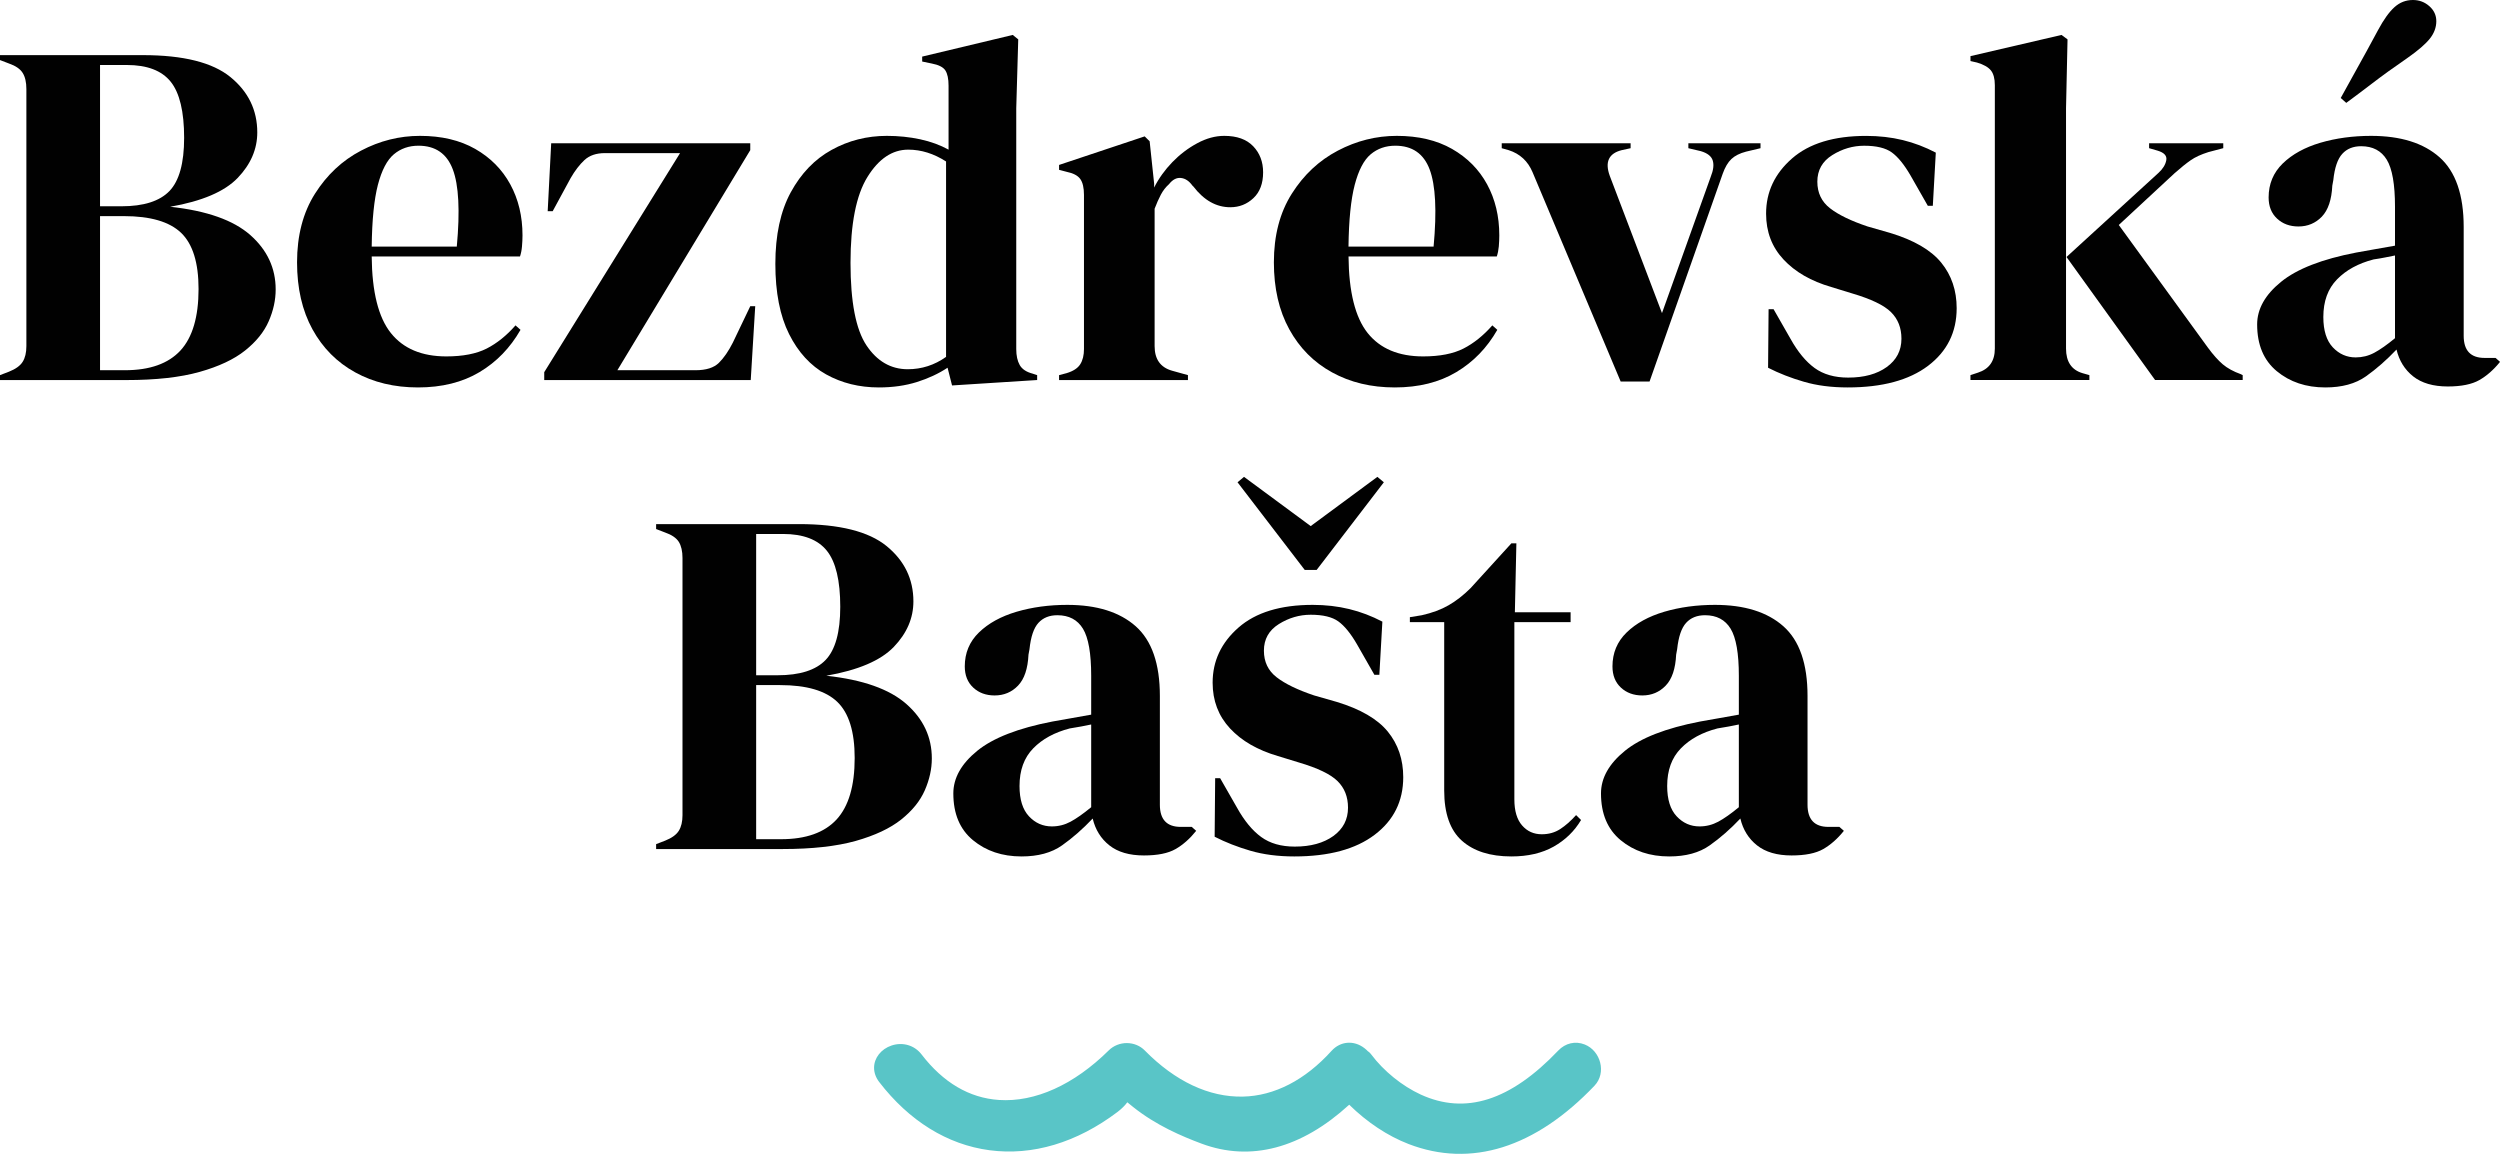 <?xml version="1.0" encoding="UTF-8"?>
<svg xmlns="http://www.w3.org/2000/svg" width="78" height="36" viewBox="0 0 78 36" fill="none">
  <path d="M0 11.858V11.704L0.279 11.597C0.486 11.515 0.629 11.413 0.706 11.29C0.784 11.167 0.823 11.003 0.823 10.798V2.78C0.823 2.565 0.784 2.396 0.706 2.273C0.629 2.15 0.486 2.053 0.279 1.981L0 1.874V1.72H4.456C5.719 1.72 6.63 1.948 7.189 2.404C7.748 2.86 8.027 3.436 8.027 4.132C8.027 4.654 7.822 5.128 7.414 5.553C7.005 5.978 6.304 6.277 5.31 6.451C6.448 6.574 7.282 6.868 7.81 7.334C8.337 7.8 8.601 8.366 8.601 9.032C8.601 9.359 8.529 9.69 8.384 10.022C8.239 10.355 7.993 10.66 7.647 10.936C7.3 11.213 6.826 11.435 6.226 11.604C5.625 11.773 4.865 11.858 3.944 11.858L0 11.858ZM3.121 6.436H3.789C4.482 6.436 4.981 6.277 5.287 5.96C5.592 5.642 5.745 5.089 5.745 4.301C5.745 3.482 5.605 2.898 5.326 2.55C5.046 2.202 4.59 2.028 3.959 2.028H3.121V6.436ZM3.121 11.551H3.897C4.673 11.551 5.25 11.346 5.629 10.937C6.006 10.527 6.195 9.887 6.195 9.017C6.195 8.197 6.014 7.614 5.651 7.265C5.289 6.918 4.694 6.743 3.866 6.743H3.121V11.551Z" fill="#010101"></path>
  <path d="M13.103 4.239C13.776 4.239 14.35 4.375 14.826 4.646C15.302 4.918 15.667 5.286 15.921 5.752C16.175 6.218 16.302 6.748 16.302 7.342C16.302 7.455 16.296 7.57 16.286 7.688C16.276 7.805 16.255 7.91 16.224 8.002H11.597C11.607 9.108 11.806 9.904 12.195 10.391C12.583 10.877 13.16 11.12 13.926 11.12C14.443 11.12 14.863 11.038 15.184 10.875C15.505 10.711 15.805 10.47 16.084 10.152L16.24 10.291C15.918 10.854 15.492 11.294 14.959 11.611C14.426 11.929 13.787 12.088 13.041 12.088C12.306 12.088 11.654 11.932 11.085 11.619C10.516 11.307 10.07 10.859 9.749 10.275C9.429 9.692 9.268 8.995 9.268 8.186C9.268 7.347 9.455 6.633 9.827 6.044C10.2 5.455 10.678 5.007 11.264 4.7C11.848 4.393 12.461 4.239 13.103 4.239H13.103ZM13.056 4.546C12.756 4.546 12.5 4.636 12.287 4.815C12.075 4.994 11.909 5.312 11.79 5.768C11.672 6.223 11.607 6.866 11.597 7.695H14.252C14.355 6.579 14.314 5.775 14.127 5.284C13.941 4.792 13.584 4.546 13.056 4.546Z" fill="#010101"></path>
  <path d="M16.98 11.858V11.612L21.218 4.777H18.874C18.605 4.777 18.393 4.849 18.237 4.992C18.082 5.136 17.937 5.325 17.802 5.56L17.244 6.589H17.088L17.197 4.47H23.408V4.685L19.262 11.551H21.7C22.031 11.551 22.274 11.474 22.43 11.32C22.585 11.167 22.729 10.957 22.864 10.691L23.408 9.554H23.563L23.423 11.858H16.98Z" fill="#010101"></path>
  <path d="M27.421 12.088C26.81 12.088 26.262 11.952 25.775 11.681C25.288 11.41 24.903 10.99 24.619 10.422C24.334 9.853 24.191 9.123 24.191 8.232C24.191 7.332 24.352 6.587 24.673 5.998C24.994 5.409 25.418 4.968 25.946 4.677C26.474 4.385 27.049 4.239 27.67 4.239C28.032 4.239 28.378 4.275 28.71 4.346C29.041 4.418 29.336 4.526 29.595 4.669V2.672C29.595 2.457 29.561 2.298 29.494 2.196C29.427 2.094 29.285 2.022 29.067 1.981L28.772 1.92V1.766L31.598 1.09L31.769 1.229L31.707 3.379V10.89C31.707 11.095 31.743 11.261 31.815 11.389C31.888 11.517 32.022 11.607 32.219 11.658L32.359 11.704V11.857L29.704 12.026L29.564 11.473C29.285 11.658 28.966 11.806 28.609 11.919C28.252 12.031 27.856 12.088 27.421 12.088L27.421 12.088ZM28.322 11.52C28.756 11.52 29.155 11.392 29.517 11.135V5.038C29.134 4.792 28.741 4.669 28.337 4.669C27.84 4.669 27.416 4.953 27.064 5.522C26.712 6.09 26.536 6.984 26.536 8.202C26.536 9.42 26.702 10.278 27.033 10.775C27.364 11.271 27.794 11.52 28.322 11.52H28.322Z" fill="#010101"></path>
  <path d="M33.043 11.858V11.704L33.276 11.643C33.483 11.581 33.625 11.489 33.703 11.366C33.781 11.243 33.82 11.085 33.82 10.89V6.083C33.82 5.857 33.781 5.691 33.703 5.583C33.625 5.476 33.483 5.402 33.276 5.36L33.043 5.299V5.146L35.714 4.255L35.869 4.408L36.009 5.729V5.852C36.153 5.565 36.343 5.302 36.575 5.061C36.808 4.821 37.067 4.623 37.352 4.47C37.636 4.316 37.918 4.239 38.198 4.239C38.591 4.239 38.891 4.346 39.099 4.562C39.305 4.777 39.409 5.048 39.409 5.376C39.409 5.724 39.308 5.993 39.106 6.182C38.905 6.372 38.664 6.466 38.385 6.466C37.949 6.466 37.566 6.251 37.235 5.821L37.204 5.791C37.1 5.647 36.982 5.568 36.847 5.553C36.713 5.537 36.588 5.601 36.474 5.745C36.371 5.837 36.285 5.947 36.218 6.075C36.151 6.203 36.086 6.349 36.024 6.512V10.798C36.024 11.207 36.205 11.463 36.568 11.566L37.064 11.704V11.858H33.043Z" fill="#010101"></path>
  <path d="M43.58 4.239C44.252 4.239 44.827 4.375 45.303 4.646C45.779 4.918 46.144 5.286 46.398 5.752C46.651 6.218 46.778 6.748 46.778 7.342C46.778 7.455 46.773 7.57 46.763 7.688C46.752 7.805 46.731 7.91 46.7 8.002H42.074C42.084 9.108 42.283 9.904 42.671 10.391C43.06 10.877 43.636 11.12 44.403 11.12C44.92 11.12 45.339 11.038 45.66 10.875C45.981 10.711 46.281 10.47 46.561 10.152L46.716 10.291C46.395 10.854 45.968 11.294 45.435 11.611C44.902 11.929 44.263 12.088 43.518 12.088C42.782 12.088 42.13 11.932 41.562 11.619C40.992 11.307 40.547 10.859 40.226 10.275C39.905 9.692 39.745 8.995 39.745 8.186C39.745 7.347 39.931 6.633 40.304 6.044C40.676 5.455 41.155 5.007 41.74 4.7C42.324 4.393 42.938 4.239 43.58 4.239H43.58ZM43.533 4.546C43.233 4.546 42.977 4.636 42.764 4.815C42.552 4.994 42.386 5.312 42.267 5.768C42.148 6.223 42.083 6.866 42.073 7.695H44.728C44.832 6.579 44.79 5.775 44.604 5.284C44.418 4.792 44.061 4.546 43.533 4.546Z" fill="#010101"></path>
  <path d="M50.565 11.904L47.817 5.376C47.672 5.028 47.423 4.798 47.071 4.685L46.854 4.624V4.47H50.875V4.624L50.596 4.685C50.192 4.787 50.068 5.053 50.224 5.484L51.854 9.769L53.375 5.515C53.458 5.309 53.479 5.141 53.437 5.007C53.396 4.875 53.272 4.777 53.065 4.716L52.677 4.624V4.47H54.928V4.624L54.478 4.731C54.281 4.782 54.129 4.859 54.02 4.961C53.911 5.064 53.821 5.217 53.748 5.422L51.466 11.904H50.565H50.565Z" fill="#010101"></path>
  <path d="M57.648 12.088C57.141 12.088 56.685 12.029 56.282 11.911C55.878 11.794 55.505 11.648 55.164 11.474L55.18 9.646H55.335L55.862 10.568C56.09 10.977 56.341 11.282 56.616 11.482C56.89 11.681 57.239 11.781 57.664 11.781C58.161 11.781 58.562 11.671 58.867 11.451C59.172 11.231 59.325 10.937 59.325 10.568C59.325 10.23 59.217 9.953 58.999 9.738C58.782 9.523 58.378 9.329 57.788 9.155L57.136 8.955C56.504 8.771 56.007 8.485 55.645 8.095C55.282 7.706 55.102 7.23 55.102 6.666C55.102 5.991 55.371 5.417 55.909 4.946C56.447 4.475 57.218 4.24 58.223 4.24C58.626 4.24 59.007 4.283 59.364 4.37C59.721 4.457 60.065 4.588 60.397 4.762L60.304 6.421H60.148L59.605 5.469C59.408 5.131 59.214 4.893 59.023 4.755C58.831 4.616 58.543 4.547 58.161 4.547C57.809 4.547 57.478 4.645 57.167 4.839C56.856 5.033 56.701 5.31 56.701 5.668C56.701 6.017 56.833 6.293 57.097 6.498C57.361 6.703 57.751 6.892 58.269 7.066L58.968 7.266C59.713 7.491 60.246 7.801 60.567 8.195C60.888 8.589 61.048 9.063 61.048 9.615C61.048 10.363 60.751 10.962 60.156 11.413C59.561 11.863 58.725 12.088 57.648 12.088V12.088Z" fill="#010101"></path>
  <path d="M61.478 11.857V11.704L61.711 11.627C62.063 11.514 62.239 11.264 62.239 10.875V2.657C62.239 2.452 62.197 2.298 62.115 2.196C62.032 2.094 61.887 2.012 61.681 1.951L61.479 1.905V1.751L64.32 1.09L64.507 1.229L64.46 3.379V10.874C64.46 11.284 64.631 11.54 64.972 11.642L65.189 11.704V11.857H61.479L61.478 11.857ZM67.239 11.857L64.475 8.018L67.348 5.391C67.482 5.268 67.562 5.138 67.588 5C67.614 4.861 67.523 4.762 67.317 4.7L67.052 4.623V4.469H69.366V4.623L68.9 4.746C68.673 4.818 68.489 4.902 68.349 5C68.21 5.097 68.041 5.232 67.845 5.406L66.106 7.019L68.885 10.844C69.05 11.069 69.206 11.243 69.35 11.366C69.496 11.489 69.682 11.591 69.91 11.673L69.972 11.704V11.857H67.239L67.239 11.857Z" fill="#010101"></path>
  <path d="M72.55 12.088C71.95 12.088 71.445 11.919 71.036 11.581C70.627 11.243 70.423 10.757 70.423 10.122C70.423 9.641 70.671 9.198 71.168 8.794C71.665 8.389 72.447 8.085 73.513 7.88C73.678 7.849 73.864 7.816 74.072 7.78C74.279 7.744 74.496 7.706 74.724 7.665V6.451C74.724 5.755 74.639 5.266 74.468 4.984C74.297 4.703 74.031 4.562 73.668 4.562C73.42 4.562 73.223 4.641 73.079 4.8C72.933 4.959 72.84 5.233 72.799 5.622L72.768 5.791C72.747 6.231 72.638 6.554 72.442 6.759C72.245 6.963 72.002 7.066 71.712 7.066C71.442 7.066 71.22 6.984 71.044 6.82C70.868 6.656 70.781 6.436 70.781 6.16C70.781 5.74 70.928 5.387 71.223 5.099C71.518 4.813 71.909 4.598 72.395 4.454C72.882 4.311 73.41 4.239 73.979 4.239C74.9 4.239 75.612 4.462 76.114 4.907C76.615 5.353 76.867 6.078 76.867 7.081V10.476C76.867 10.937 77.084 11.167 77.519 11.167H77.861L78.001 11.29C77.804 11.535 77.589 11.725 77.356 11.858C77.123 11.991 76.795 12.058 76.37 12.058C75.915 12.058 75.555 11.952 75.291 11.743C75.027 11.533 74.854 11.254 74.771 10.906C74.46 11.234 74.142 11.512 73.816 11.743C73.49 11.973 73.068 12.088 72.551 12.088L72.55 12.088ZM73.497 11.151C73.704 11.151 73.898 11.103 74.08 11.005C74.261 10.908 74.475 10.757 74.724 10.552V7.971C74.62 7.992 74.517 8.013 74.413 8.033C74.31 8.054 74.191 8.074 74.056 8.094C73.58 8.217 73.2 8.424 72.915 8.717C72.63 9.008 72.488 9.4 72.488 9.891C72.488 10.312 72.587 10.626 72.783 10.836C72.98 11.046 73.218 11.151 73.497 11.151V11.151ZM73.031 3.057C73.176 2.791 73.342 2.491 73.528 2.158C73.715 1.825 73.937 1.419 74.196 0.937C74.372 0.609 74.543 0.371 74.708 0.223C74.874 0.074 75.065 0 75.283 0C75.48 0 75.65 0.064 75.795 0.192C75.94 0.32 76.013 0.476 76.013 0.661C76.013 0.855 75.945 1.037 75.811 1.206C75.676 1.375 75.448 1.572 75.128 1.797C74.683 2.104 74.31 2.373 74.01 2.604C73.709 2.834 73.44 3.036 73.203 3.21L73.031 3.057Z" fill="#010101"></path>
  <path d="M20.471 26.49V26.337L20.751 26.229C20.958 26.147 21.1 26.045 21.178 25.922C21.255 25.799 21.294 25.635 21.294 25.43V17.413C21.294 17.198 21.255 17.029 21.178 16.905C21.1 16.783 20.958 16.686 20.751 16.614L20.471 16.506V16.352H24.927C26.19 16.352 27.101 16.581 27.66 17.036C28.219 17.492 28.498 18.068 28.498 18.764C28.498 19.286 28.294 19.76 27.885 20.185C27.476 20.61 26.775 20.909 25.781 21.083C26.92 21.206 27.753 21.501 28.281 21.967C28.809 22.433 29.073 22.998 29.073 23.664C29.073 23.991 29 24.322 28.855 24.655C28.71 24.987 28.465 25.292 28.118 25.569C27.771 25.845 27.298 26.067 26.698 26.237C26.097 26.405 25.336 26.49 24.415 26.49H20.471L20.471 26.49ZM23.592 21.068H24.26C24.953 21.068 25.453 20.91 25.758 20.592C26.063 20.275 26.216 19.722 26.216 18.933C26.216 18.114 26.077 17.53 25.797 17.182C25.518 16.834 25.062 16.66 24.431 16.66H23.592V21.068ZM23.592 26.183H24.369C25.145 26.183 25.722 25.978 26.1 25.569C26.478 25.159 26.666 24.519 26.666 23.649C26.666 22.829 26.485 22.246 26.123 21.898C25.761 21.55 25.166 21.375 24.338 21.375H23.592V26.183Z" fill="#010101"></path>
  <path d="M31.871 26.721C31.271 26.721 30.766 26.552 30.357 26.214C29.948 25.876 29.744 25.39 29.744 24.755C29.744 24.274 29.992 23.831 30.489 23.426C30.986 23.022 31.768 22.718 32.834 22.512C32.999 22.482 33.185 22.448 33.393 22.413C33.599 22.377 33.817 22.338 34.045 22.297V21.084C34.045 20.388 33.96 19.899 33.789 19.617C33.618 19.336 33.351 19.195 32.989 19.195C32.741 19.195 32.544 19.274 32.399 19.433C32.254 19.592 32.161 19.865 32.12 20.255L32.089 20.424C32.068 20.864 31.959 21.187 31.763 21.391C31.566 21.596 31.323 21.698 31.033 21.698C30.763 21.698 30.541 21.617 30.365 21.453C30.189 21.289 30.101 21.069 30.101 20.792C30.101 20.372 30.248 20.019 30.544 19.732C30.839 19.446 31.229 19.231 31.716 19.087C32.203 18.944 32.73 18.872 33.3 18.872C34.221 18.872 34.933 19.095 35.435 19.54C35.936 19.986 36.188 20.71 36.188 21.713V25.108C36.188 25.569 36.405 25.799 36.84 25.799H37.182L37.321 25.922C37.124 26.168 36.91 26.358 36.677 26.491C36.444 26.624 36.116 26.69 35.691 26.69C35.236 26.69 34.876 26.585 34.612 26.375C34.348 26.166 34.175 25.887 34.092 25.538C33.781 25.866 33.463 26.145 33.137 26.375C32.811 26.606 32.389 26.721 31.872 26.721L31.871 26.721ZM32.818 25.784C33.025 25.784 33.219 25.735 33.4 25.638C33.581 25.541 33.796 25.39 34.045 25.185V22.604C33.941 22.625 33.837 22.645 33.734 22.666C33.631 22.686 33.511 22.707 33.377 22.727C32.901 22.85 32.52 23.057 32.236 23.349C31.951 23.641 31.809 24.033 31.809 24.524C31.809 24.944 31.907 25.259 32.104 25.469C32.3 25.679 32.539 25.784 32.818 25.784V25.784Z" fill="#010101"></path>
  <path d="M40.381 26.721C39.874 26.721 39.418 26.661 39.015 26.544C38.611 26.426 38.238 26.281 37.897 26.106L37.913 24.279H38.068L38.595 25.2C38.823 25.61 39.074 25.914 39.349 26.114C39.623 26.314 39.972 26.414 40.397 26.414C40.894 26.414 41.294 26.303 41.6 26.084C41.905 25.863 42.058 25.569 42.058 25.2C42.058 24.862 41.95 24.586 41.732 24.371C41.515 24.156 41.111 23.962 40.521 23.788L39.869 23.588C39.237 23.403 38.74 23.117 38.378 22.728C38.015 22.338 37.834 21.862 37.834 21.299C37.834 20.623 38.104 20.05 38.642 19.579C39.18 19.108 39.951 18.872 40.956 18.872C41.359 18.872 41.739 18.916 42.097 19.003C42.454 19.09 42.798 19.221 43.13 19.395L43.036 21.054H42.881L42.337 20.101C42.141 19.763 41.947 19.525 41.755 19.387C41.564 19.249 41.276 19.18 40.894 19.18C40.542 19.18 40.211 19.277 39.9 19.471C39.589 19.666 39.434 19.942 39.434 20.301C39.434 20.649 39.566 20.926 39.83 21.13C40.094 21.335 40.484 21.524 41.002 21.698L41.701 21.898C42.446 22.123 42.979 22.433 43.3 22.827C43.621 23.222 43.781 23.695 43.781 24.248C43.781 24.996 43.484 25.595 42.889 26.045C42.294 26.496 41.458 26.721 40.381 26.721V26.721ZM40.707 17.781L38.611 15.047L38.813 14.878L40.894 16.414L42.974 14.878L43.176 15.047L41.08 17.781H40.707Z" fill="#010101"></path>
  <path d="M47.155 26.721C46.493 26.721 45.978 26.557 45.61 26.229C45.243 25.901 45.059 25.38 45.059 24.662V19.41H43.988V19.256L44.361 19.195C44.681 19.123 44.958 19.021 45.191 18.887C45.424 18.755 45.655 18.575 45.882 18.35L47.155 16.952H47.311L47.264 19.102H49.003V19.41H47.248V24.939C47.248 25.298 47.328 25.569 47.489 25.753C47.65 25.938 47.854 26.029 48.103 26.029C48.32 26.029 48.511 25.976 48.677 25.868C48.843 25.761 49.008 25.615 49.174 25.431L49.329 25.584C49.122 25.933 48.837 26.209 48.475 26.414C48.113 26.618 47.673 26.721 47.155 26.721Z" fill="#010101"></path>
  <path d="M52.078 26.721C51.478 26.721 50.974 26.552 50.565 26.214C50.156 25.876 49.951 25.39 49.951 24.755C49.951 24.274 50.2 23.831 50.697 23.426C51.194 23.022 51.975 22.718 53.041 22.512C53.207 22.482 53.393 22.448 53.6 22.413C53.807 22.377 54.024 22.338 54.252 22.297V21.084C54.252 20.388 54.167 19.899 53.996 19.617C53.825 19.336 53.559 19.195 53.197 19.195C52.948 19.195 52.752 19.274 52.607 19.433C52.462 19.592 52.369 19.865 52.327 20.255L52.296 20.424C52.275 20.864 52.167 21.187 51.97 21.391C51.773 21.596 51.53 21.698 51.24 21.698C50.971 21.698 50.748 21.617 50.572 21.453C50.396 21.289 50.309 21.069 50.309 20.792C50.309 20.372 50.456 20.019 50.752 19.732C51.046 19.446 51.437 19.231 51.924 19.087C52.41 18.944 52.938 18.872 53.507 18.872C54.428 18.872 55.14 19.095 55.642 19.54C56.144 19.986 56.395 20.71 56.395 21.713V25.108C56.395 25.569 56.613 25.799 57.047 25.799H57.389L57.529 25.922C57.332 26.168 57.117 26.358 56.885 26.491C56.652 26.624 56.323 26.69 55.898 26.69C55.443 26.69 55.083 26.585 54.819 26.375C54.555 26.166 54.382 25.887 54.299 25.538C53.989 25.866 53.671 26.145 53.344 26.375C53.018 26.606 52.597 26.721 52.079 26.721L52.078 26.721ZM53.026 25.784C53.233 25.784 53.426 25.735 53.608 25.638C53.789 25.541 54.004 25.39 54.252 25.185V22.604C54.148 22.625 54.045 22.645 53.942 22.666C53.838 22.686 53.719 22.707 53.585 22.727C53.108 22.85 52.728 23.057 52.443 23.349C52.158 23.641 52.016 24.033 52.016 24.524C52.016 24.944 52.115 25.259 52.312 25.469C52.508 25.679 52.746 25.784 53.026 25.784V25.784Z" fill="#010101"></path>
  <path d="M49.75 33.872C50.129 33.474 49.942 32.785 49.443 32.588C49.15 32.472 48.84 32.544 48.616 32.779C47.127 34.342 45.724 34.79 44.327 34.15C43.748 33.884 43.169 33.416 42.781 32.897C42.735 32.837 42.686 32.8 42.678 32.799C42.652 32.771 42.625 32.747 42.571 32.703C42.242 32.448 41.821 32.482 41.545 32.786C40.719 33.699 39.762 34.193 38.777 34.214C37.724 34.237 36.666 33.739 35.717 32.775C35.572 32.627 35.373 32.546 35.161 32.544C34.949 32.542 34.741 32.625 34.593 32.772C33.509 33.845 32.291 34.394 31.168 34.319C30.241 34.257 29.427 33.777 28.75 32.895C28.531 32.612 28.166 32.504 27.817 32.62C27.49 32.729 27.271 33.008 27.271 33.314C27.271 33.469 27.326 33.621 27.429 33.756C28.366 34.975 29.557 35.712 30.87 35.887C32.213 36.066 33.596 35.653 34.869 34.691C35.003 34.589 35.102 34.486 35.172 34.391C35.224 34.434 35.283 34.483 35.352 34.537C36.075 35.114 36.875 35.452 37.49 35.682C39.018 36.252 40.604 35.832 42.095 34.467C42.658 35.019 43.293 35.44 43.947 35.693C45.893 36.443 47.9 35.814 49.751 33.872L49.75 33.872Z" fill="#59C5C7"></path>
</svg>
